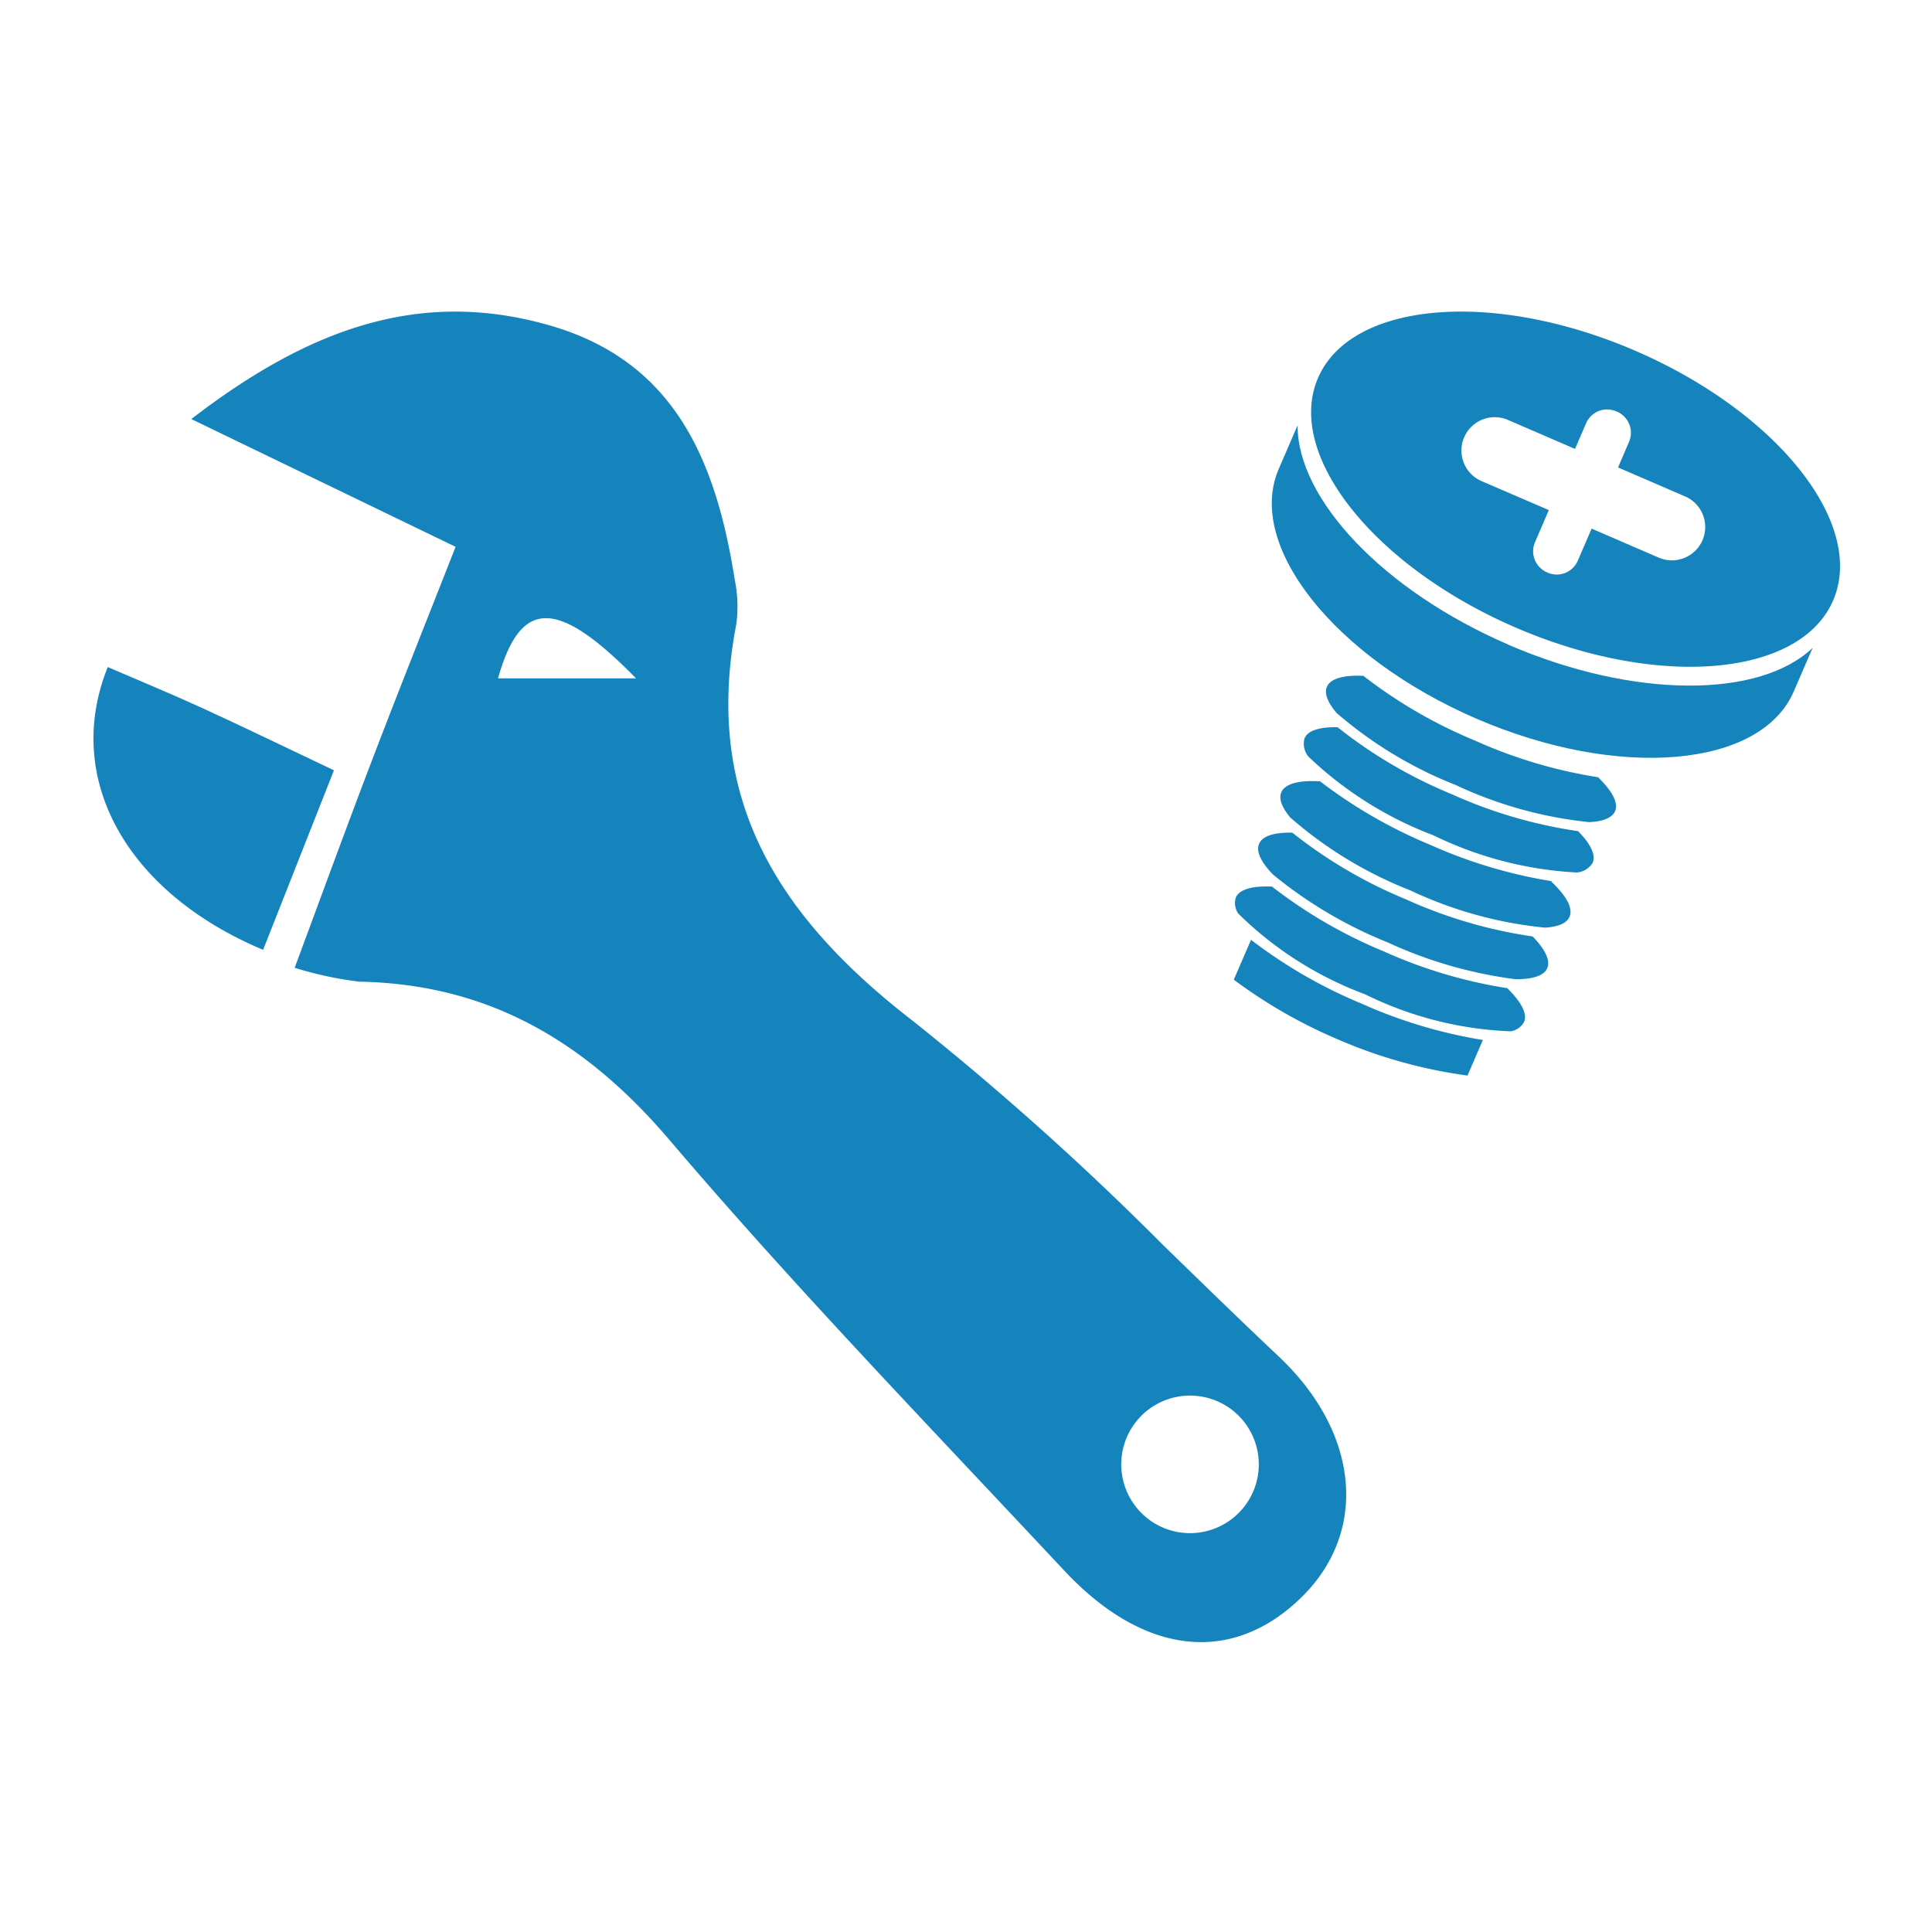 <svg xmlns="http://www.w3.org/2000/svg" xmlns:xlink="http://www.w3.org/1999/xlink" width="62" height="62" viewBox="0 0 62 62">
  <defs>
    <clipPath id="clip-path">
      <rect id="Rectangle_19514" data-name="Rectangle 19514" width="62" height="62" transform="translate(-12029 -9095)" fill="#e63030" opacity="0.26"/>
    </clipPath>
    <clipPath id="clip-path-2">
      <rect id="Rectangle_19296" data-name="Rectangle 19296" width="40.201" height="42.698" fill="#1684bc"/>
    </clipPath>
    <clipPath id="clip-path-3">
      <rect id="Rectangle_19297" data-name="Rectangle 19297" width="19.454" height="24.516" fill="#1684bc"/>
    </clipPath>
  </defs>
  <g id="Mask_Group_90" data-name="Mask Group 90" transform="translate(12029 9095)" clip-path="url(#clip-path)">
    <g id="Group_27944" data-name="Group 27944" transform="translate(-12026 -9085)">
      <g id="Group_27667" data-name="Group 27667">
        <g id="Group_27666" data-name="Group 27666" clip-path="url(#clip-path-2)">
          <path id="Path_12676" data-name="Path 12676" d="M7.717,52.061,5.443,57.823C1.03,55.968-.977,52.3.458,48.748c1.011.436,2.028.855,3.028,1.313,1.347.617,2.68,1.265,4.231,2" transform="translate(0 -37.341)" fill="#1684bc"/>
          <path id="Path_12677" data-name="Path 12677" d="M48.3,33.521c-1.24-1.167-2.461-2.361-3.685-3.55A94.345,94.345,0,0,0,36.6,22.787c-4.352-3.354-6.773-7.151-5.7-12.742a4.212,4.212,0,0,0-.042-1.414C30.268,4.9,29,1.624,24.932.448c-4.254-1.23-7.838.171-11.519,3l8.481,4.1c-.946,2.412-1.818,4.589-2.655,6.779S17.606,18.7,16.73,21.057a11.645,11.645,0,0,0,2.076.446c4.16.079,7.266,1.925,9.961,5.09,3.515,4.128,7.26,8.06,10.976,12.015q.839.893,1.678,1.787c2.576,2.761,5.423,3.037,7.644.839,2.118-2.1,1.838-5.262-.765-7.713M23.256,11.769c.72-2.548,1.88-2.6,4.429,0ZM45.463,39.2a2.207,2.207,0,1,1,2.207-2.207A2.208,2.208,0,0,1,45.463,39.2" transform="translate(-10.274 0)" fill="#1684bc"/>
        </g>
      </g>
      <g id="Group_27669" data-name="Group 27669" transform="translate(36.594)">
        <g id="Group_27668" data-name="Group 27668" clip-path="url(#clip-path-3)">
          <path id="Path_12678" data-name="Path 12678" d="M26.236,1.256c-4.564-1.972-9.123-1.582-10.183.872S17.834,8.169,22.4,10.14s9.123,1.582,10.183-.872S30.8,3.228,26.236,1.256m.749,6.637-2.152-.93-.444,1.029a.736.736,0,0,1-.968.384L23.4,8.365a.736.736,0,0,1-.384-.968l.444-1.029L21.3,5.438a1.069,1.069,0,0,1,.848-1.963l2.152.93.355-.822a.736.736,0,0,1,.968-.384l.026.011a.736.736,0,0,1,.384.968L25.681,5l2.152.93a1.069,1.069,0,0,1-.848,1.963" transform="translate(-13.35 0.001)" fill="#1684bc"/>
          <path id="Path_12679" data-name="Path 12679" d="M15.372,30.316c-4.04-1.745-6.777-4.688-6.766-7.039L8,24.679c-1.06,2.453,1.781,6.041,6.345,8.012s9.123,1.581,10.183-.872l.606-1.4c-1.7,1.619-5.722,1.643-9.762-.1" transform="translate(-6.559 -19.628)" fill="#1684bc"/>
          <path id="Path_12680" data-name="Path 12680" d="M6.081,106.663c-.566-.011-.953.1-1.062.354s.067.6.447.992a14.045,14.045,0,0,0,3.671,2.173,14.054,14.054,0,0,0,4.1,1.183c.548.006.922-.106,1.029-.355s-.075-.612-.471-1.016a15.132,15.132,0,0,1-4.062-1.19,15.135,15.135,0,0,1-3.651-2.142" transform="translate(-4.206 -89.942)" fill="#1684bc"/>
          <path id="Path_12681" data-name="Path 12681" d="M.552,128.612,0,129.89a16.087,16.087,0,0,0,3.288,1.894A15.741,15.741,0,0,0,7.5,132.967l.493-1.142a15.651,15.651,0,0,1-3.907-1.173,15.653,15.653,0,0,1-3.531-2.04" transform="translate(0 -108.451)" fill="#1684bc"/>
          <path id="Path_12682" data-name="Path 12682" d="M10.8,96.074l-.005.013c-.655-.037-1.1.072-1.223.349-.091.21.019.492.285.812A13.1,13.1,0,0,0,13.7,99.583a13.108,13.108,0,0,0,4.334,1.2c.415-.026.7-.139.786-.349.12-.277-.108-.678-.585-1.13l.005-.013a15.645,15.645,0,0,1-3.907-1.173,15.641,15.641,0,0,1-3.531-2.04" transform="translate(-8.046 -81.014)" fill="#1684bc"/>
          <path id="Path_12683" data-name="Path 12683" d="M27.315,79.233c.438-.021.735-.134.829-.351.116-.269-.1-.655-.545-1.09a15.5,15.5,0,0,1-3.96-1.18,15.5,15.5,0,0,1-3.573-2.074c-.624-.028-1.051.082-1.168.351-.094.217.028.51.313.844a13.28,13.28,0,0,0,3.811,2.306,13.283,13.283,0,0,0,4.292,1.194" transform="translate(-15.909 -62.85)" fill="#1684bc"/>
          <path id="Path_12684" data-name="Path 12684" d="M1.411,117.7c-.619-.026-1.044.083-1.16.351a.594.594,0,0,0,.08.518A11.526,11.526,0,0,0,4.4,121.158a11.528,11.528,0,0,0,4.669,1.187.593.593,0,0,0,.432-.3c.116-.268-.1-.652-.54-1.085a15.472,15.472,0,0,1-3.967-1.182A15.469,15.469,0,0,1,1.411,117.7" transform="translate(-0.186 -99.249)" fill="#1684bc"/>
          <path id="Path_12685" data-name="Path 12685" d="M15.4,85.08c-.564-.011-.949.1-1.059.354a.651.651,0,0,0,.124.59,11.9,11.9,0,0,0,4.015,2.527,11.893,11.893,0,0,0,4.593,1.191.65.65,0,0,0,.514-.314c.109-.253-.074-.61-.468-1.013a15.125,15.125,0,0,1-4.065-1.19A15.124,15.124,0,0,1,15.4,85.08" transform="translate(-12.07 -71.743)" fill="#1684bc"/>
        </g>
      </g>
    </g>
  </g>
</svg>
